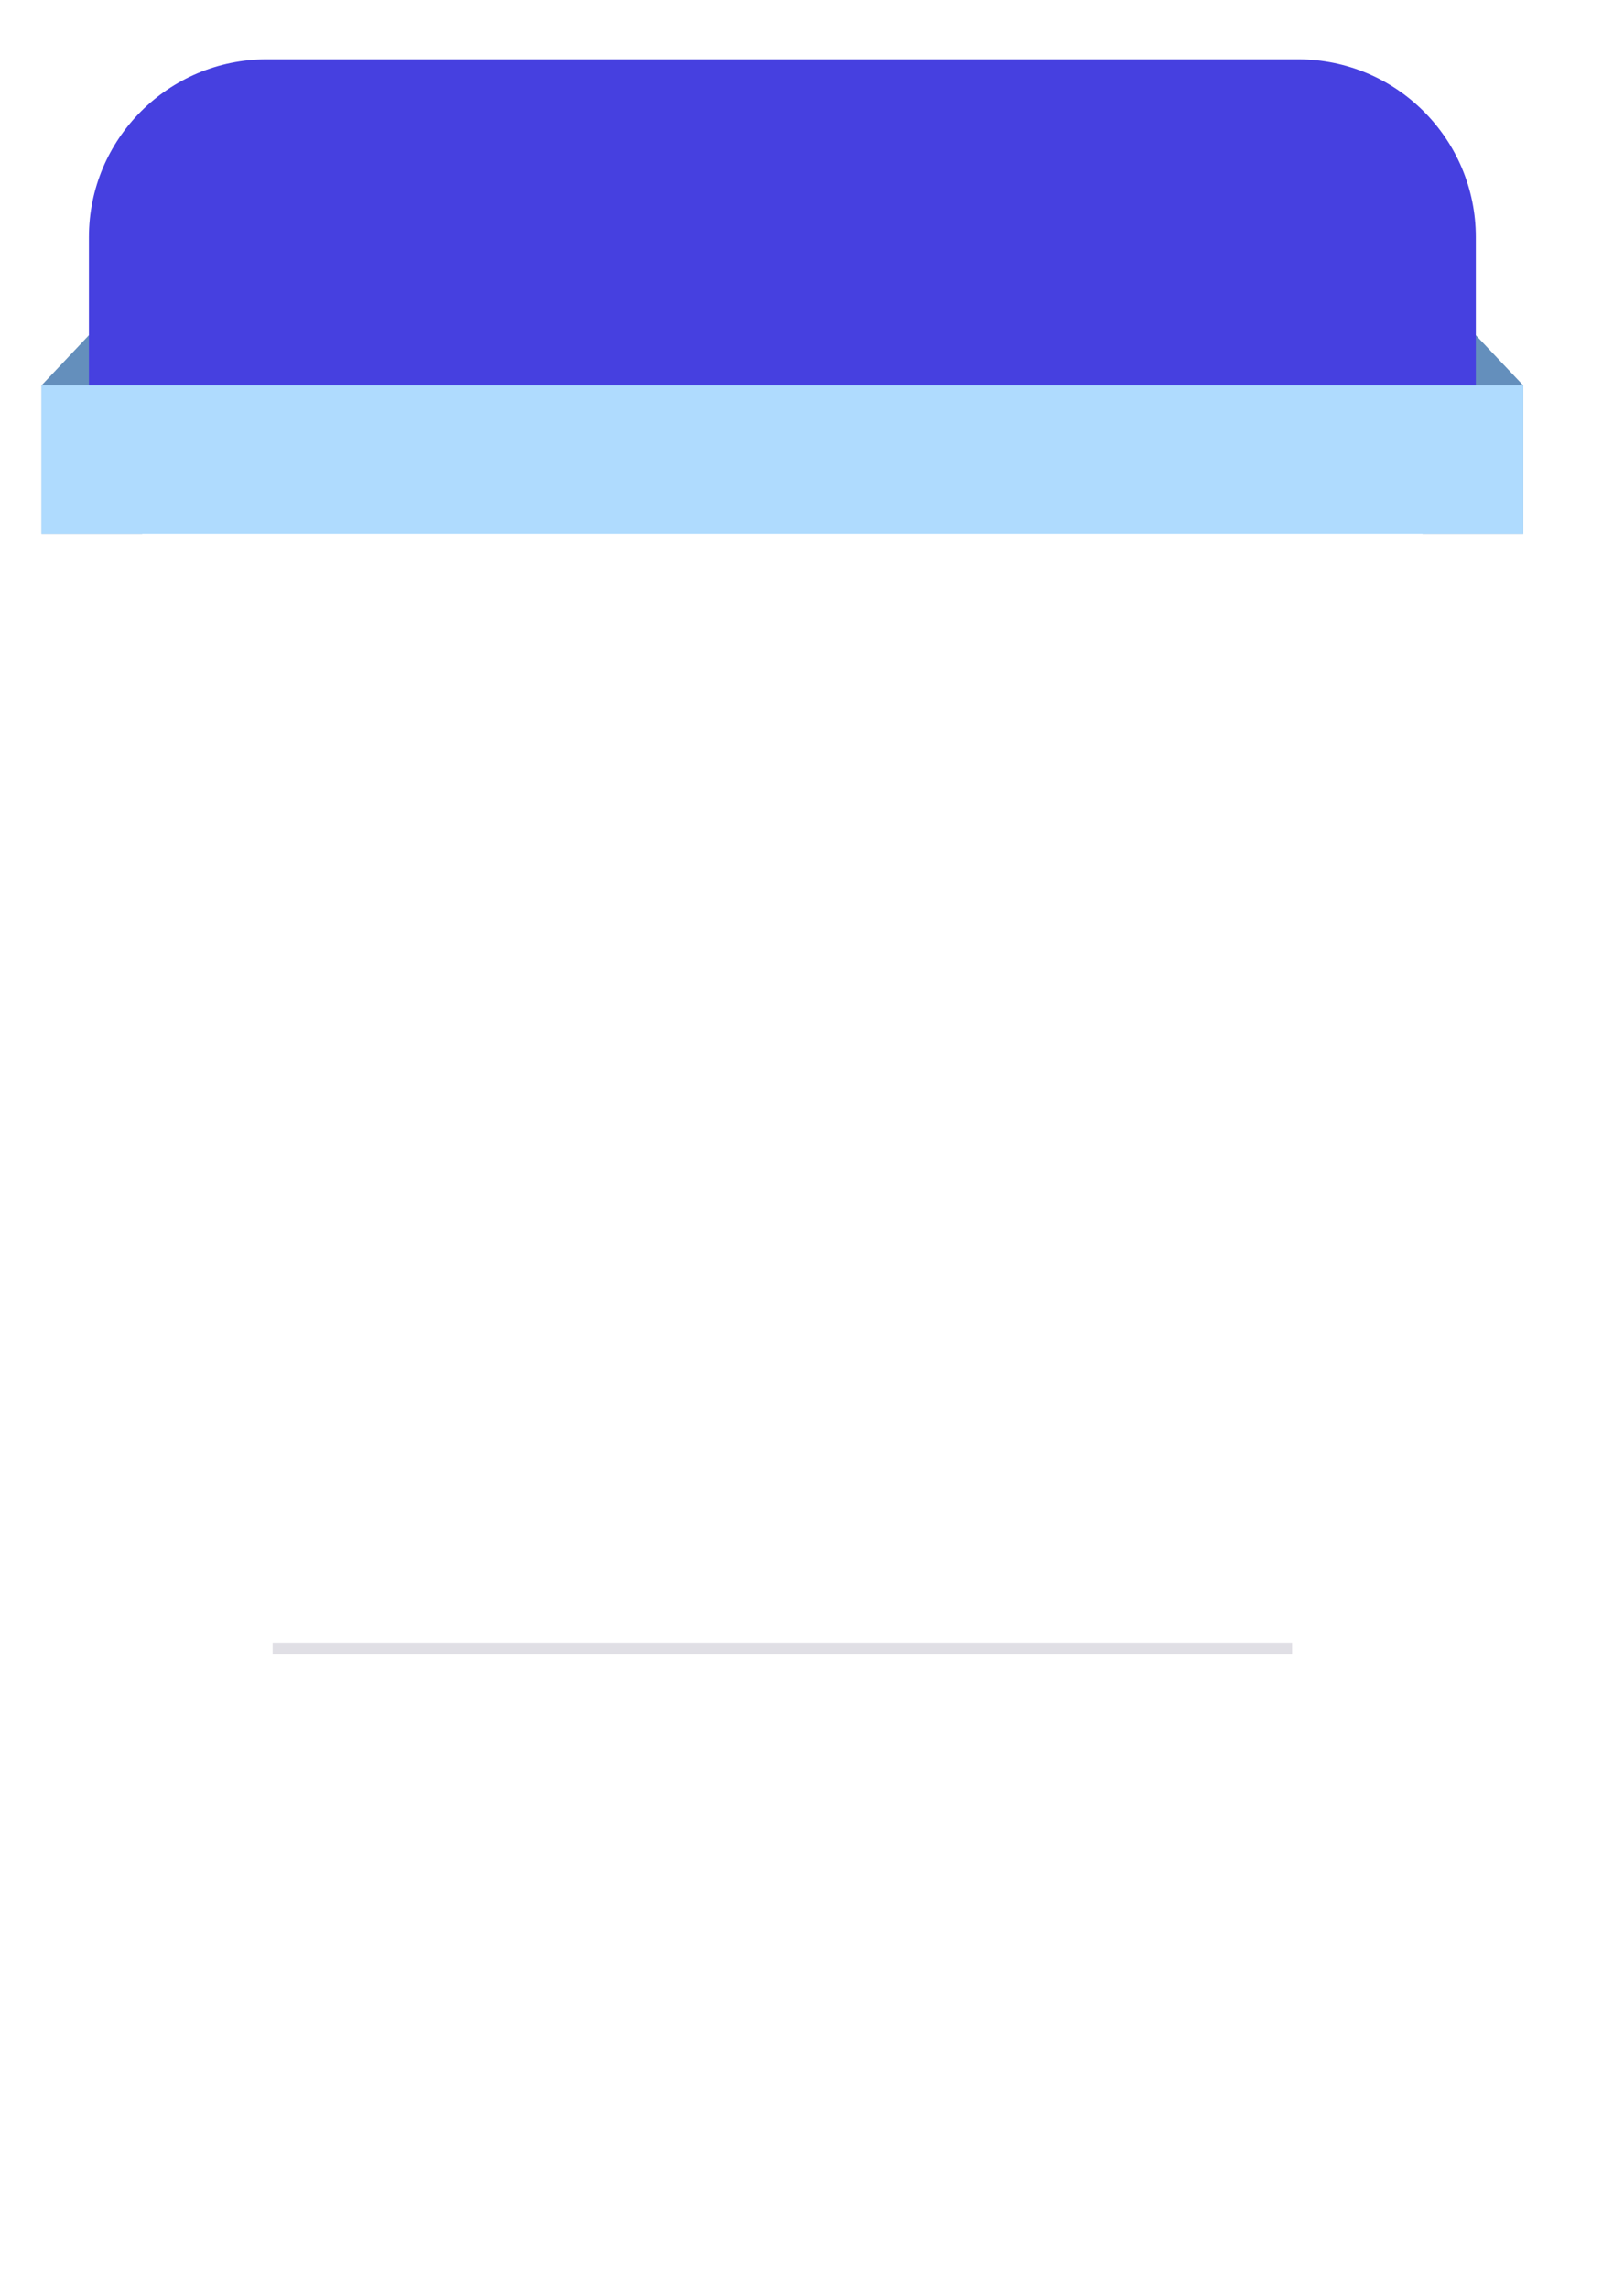 <?xml version="1.0" encoding="UTF-8"?> <svg xmlns="http://www.w3.org/2000/svg" width="274" height="386" viewBox="0 0 274 386" fill="none"> <g filter="url(#filter0_d)"> <rect x="15" y="10" width="234" height="346" rx="30" fill="white"></rect> </g> <path d="M240 47L257 65V90H240V47Z" fill="#648FBC"></path> <path d="M24 47L7 65V90H24V47Z" fill="#648FBC"></path> <path d="M15 40C15 23.431 28.431 10 45 10H219C235.569 10 249 23.431 249 40V84H15V40Z" fill="#4640E0"></path> <rect x="46" y="277" width="172" height="2" fill="#E0DFE5"></rect> <rect x="7" y="65" width="250" height="25" fill="#AFDBFE"></rect> <defs> <filter id="filter0_d" x="0" y="0" width="274" height="386" filterUnits="userSpaceOnUse" color-interpolation-filters="sRGB"> <feFlood flood-opacity="0" result="BackgroundImageFix"></feFlood> <feColorMatrix in="SourceAlpha" type="matrix" values="0 0 0 0 0 0 0 0 0 0 0 0 0 0 0 0 0 0 127 0"></feColorMatrix> <feOffset dx="5" dy="10"></feOffset> <feGaussianBlur stdDeviation="10"></feGaussianBlur> <feColorMatrix type="matrix" values="0 0 0 0 0.278 0 0 0 0 0.251 0 0 0 0 0.878 0 0 0 0.15 0"></feColorMatrix> <feBlend mode="normal" in2="BackgroundImageFix" result="effect1_dropShadow"></feBlend> <feBlend mode="normal" in="SourceGraphic" in2="effect1_dropShadow" result="shape"></feBlend> </filter> </defs> </svg> 